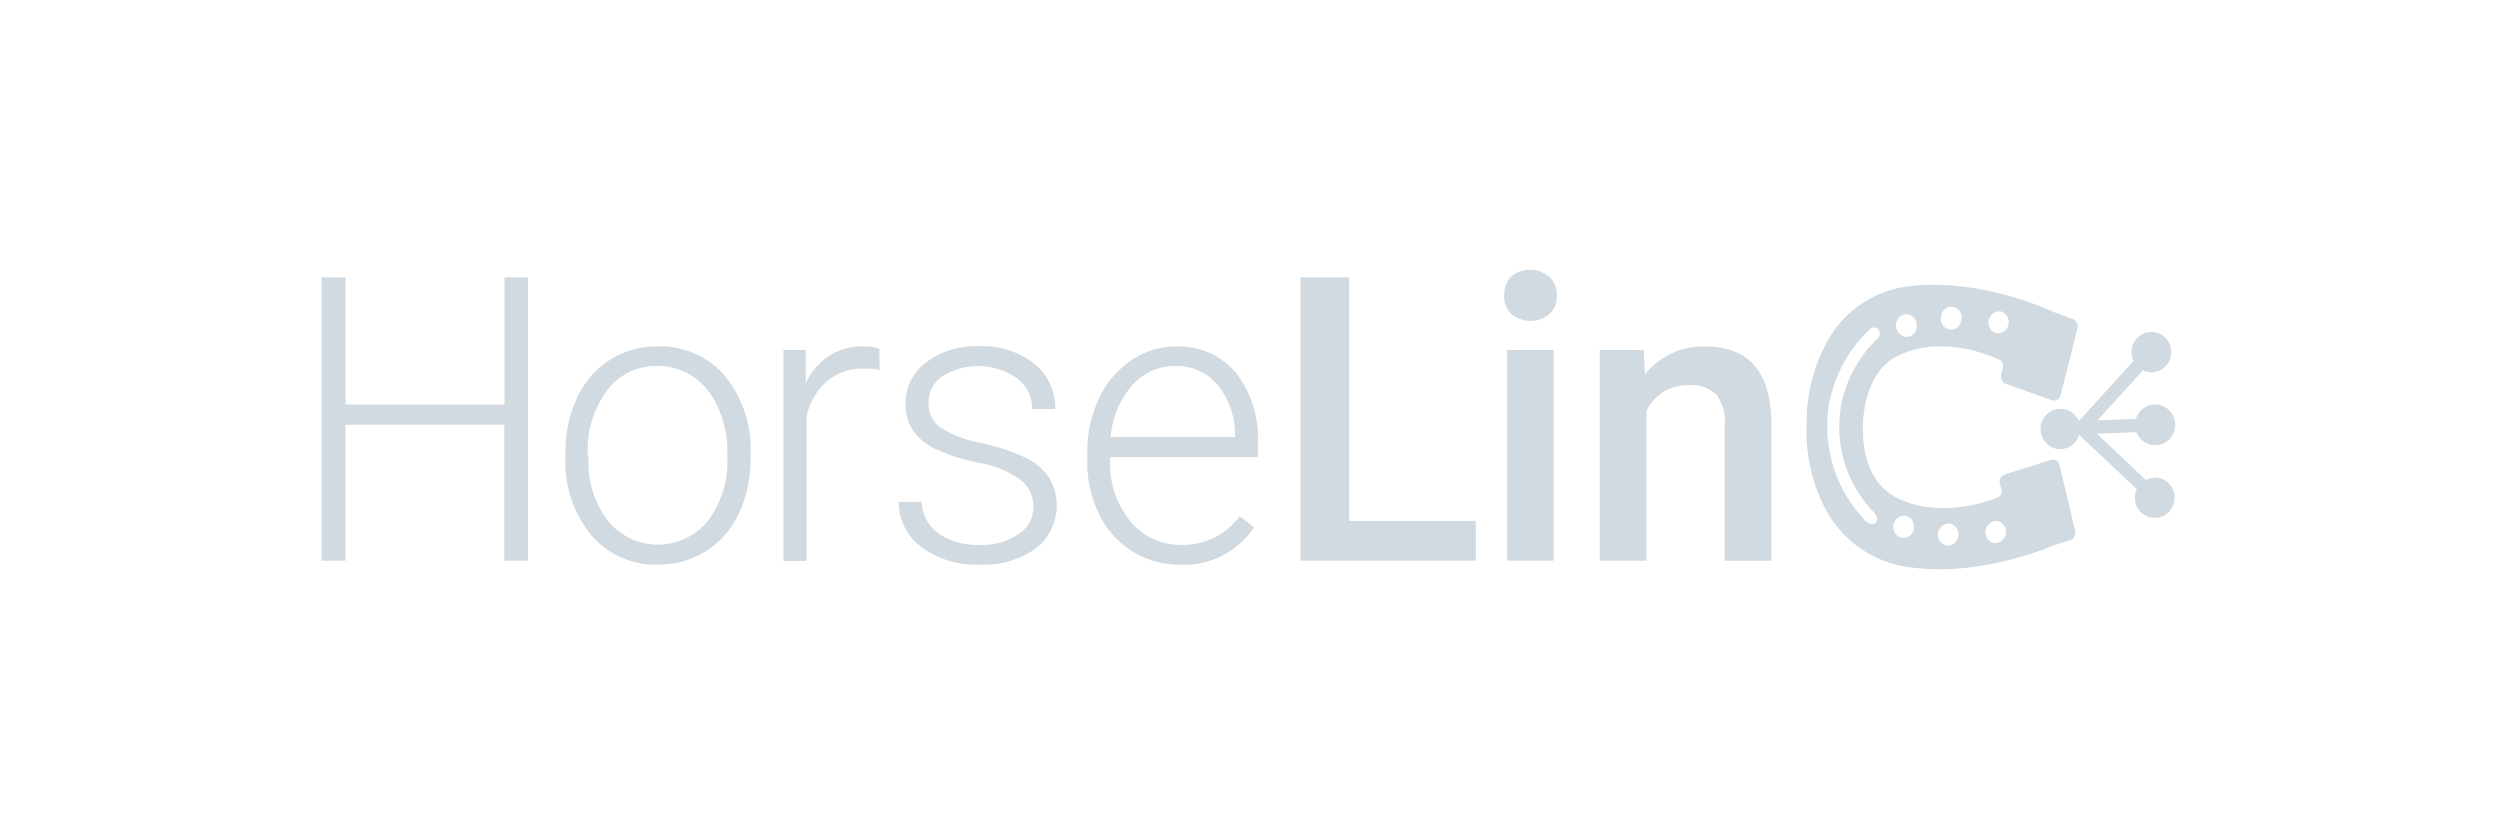<svg xmlns="http://www.w3.org/2000/svg" width="320" height="106" viewBox="0 0 320 106">
    <g fill="#D1DAE1" fill-rule="evenodd">
        <path d="M275.676 61.19c-.35.012-.692.101-1.004.261l-6.26-5.933 5.045-.201a2.562 2.562 0 0 0 2.911 1.623c1.23-.254 2.1-1.374 2.056-2.65-.044-1.274-.988-2.33-2.233-2.496a2.569 2.569 0 0 0-2.792 1.826l-4.929.19 5.84-6.42c.362.184.763.274 1.168.261a2.55 2.55 0 0 0 2.292-1.687 2.615 2.615 0 0 0-.66-2.797 2.515 2.515 0 0 0-2.795-.449 2.591 2.591 0 0 0-1.477 2.453c.012.355.1.704.257 1.02l-7.007 7.714a2.535 2.535 0 0 0-3.03-1.482c-1.234.35-2.019 1.577-1.834 2.864.185 1.288 1.283 2.235 2.563 2.213a2.565 2.565 0 0 0 2.336-1.84l7.393 6.954c-.176.37-.264.776-.257 1.187a2.584 2.584 0 0 0 1.66 2.329 2.519 2.519 0 0 0 2.753-.67c.7-.769.874-1.89.442-2.84a2.542 2.542 0 0 0-2.414-1.501l-.024.071z"/>
        <path d="M256.15 47.948c-.106.486.138.98.583 1.187l5.956 2.1c.232.068.48.033.685-.096a.867.867 0 0 0 .39-.58l2.137-8.473a1.025 1.025 0 0 0-.572-1.246l-2.336-.854s-9.004-4.319-17.985-3.405c-4.082.274-7.835 2.368-10.254 5.719a21.256 21.256 0 0 0-3.504 11.937 21.495 21.495 0 0 0 1.997 10.086c2.096 4.608 6.419 7.761 11.387 8.306 8.946 1.246 17.985-2.73 17.985-2.73l2.394-.77c.464-.188.72-.696.596-1.187l-1.974-8.366a.88.88 0 0 0-.373-.6.853.853 0 0 0-.69-.123l-5.99 1.886c-.462.191-.72.694-.608 1.187l.234.795a.81.81 0 0 1-.468.937c-2.954 1.246-8.782 2.373-13.208-.083-4.427-2.456-4.088-8.413-4.076-9.136.011-.724.175-6.633 4.25-8.781 4.59-2.433 10.255-1.02 13.21.403a.846.846 0 0 1 .455.938l-.222.949zm-.375 18.76c.707.224 1.123.965.954 1.697a1.414 1.414 0 0 1-1.596 1.091 1.439 1.439 0 0 1-.954-1.697 1.414 1.414 0 0 1 1.596-1.091zm-6.084.32c.706.225 1.122.965.954 1.698a1.414 1.414 0 0 1-1.597 1.09 1.439 1.439 0 0 1-.954-1.697 1.414 1.414 0 0 1 1.597-1.09zm-5.7-.985c.498.143.87.563.958 1.08.119.465-.007.959-.332 1.306-.326.348-.805.5-1.268.403a1.404 1.404 0 0 1-.97-1.092 1.404 1.404 0 0 1 .343-1.303 1.353 1.353 0 0 1 1.27-.394zm-9.635-15.354a17.296 17.296 0 0 1 5.057-8.614.774.774 0 0 1 1.063.142.888.888 0 0 1-.14 1.127 15.811 15.811 0 0 0-4.496 7.737c-1.153 4.902.124 10.068 3.422 13.835.116.142.245.273.362.403.236.219.43.48.572.772a.78.78 0 0 1-.175.89.818.818 0 0 1-.794 0 2.074 2.074 0 0 1-.631-.522c-3.734-3.95-5.387-9.475-4.45-14.868 0-.32.14-.64.21-.95m9.344-7.605c-.5-.142-.877-.561-.97-1.08a1.404 1.404 0 0 1 .342-1.304 1.353 1.353 0 0 1 1.27-.393c.5.138.875.56.958 1.08.141.47.025.982-.305 1.341-.33.36-.824.514-1.295.403v-.047zm7.322-1.923c-.105.516-.49.926-.993 1.056a1.354 1.354 0 0 1-1.26-.429 1.405 1.405 0 0 1-.305-1.315c.075-.514.433-.94.921-1.094a1.317 1.317 0 0 1 1.37.368c.35.38.453.93.267 1.414zm4.485 1.543a1.439 1.439 0 0 1-.945-1.688 1.415 1.415 0 0 1 1.575-1.1c.7.228 1.11.961.945 1.688a1.415 1.415 0 0 1-1.575 1.1z"/>
        <path fill-rule="nonzero" d="M67.583 71.763h-3.037V54.367h-20.32v17.396h-3.06V35.489h3.06v16.292H64.58V35.489h3.002zM72.383 57.88a16.043 16.043 0 0 1 1.483-6.966c1.857-4.08 5.912-6.659 10.336-6.573a10.853 10.853 0 0 1 8.584 3.773 14.722 14.722 0 0 1 3.281 9.92v.617a16.212 16.212 0 0 1-1.483 7.048 11.241 11.241 0 0 1-4.18 4.818 11.357 11.357 0 0 1-6.156 1.756 10.841 10.841 0 0 1-8.572-3.774 14.686 14.686 0 0 1-3.293-10.002v-.617zm2.943.818a12.331 12.331 0 0 0 2.464 7.939 8.265 8.265 0 0 0 6.423 3.083 8.265 8.265 0 0 0 6.424-3.083 12.742 12.742 0 0 0 2.464-8.188v-.57a13.772 13.772 0 0 0-1.168-5.647 9.087 9.087 0 0 0-3.153-3.975 8.083 8.083 0 0 0-4.672-1.412 7.78 7.78 0 0 0-6.4 3.132 12.717 12.717 0 0 0-2.476 8.176l.094.545zM112.581 47.355a10.695 10.695 0 0 0-1.997-.178 7.04 7.04 0 0 0-4.671 1.566 8.463 8.463 0 0 0-2.675 4.545v18.51h-2.955V44.804h2.862v4.283c1.286-3 4.257-4.886 7.474-4.746.661-.028 1.32.081 1.939.32l.023 2.694zM132.272 64.904a4.283 4.283 0 0 0-1.752-3.56 13.205 13.205 0 0 0-5.29-2.124 23.934 23.934 0 0 1-5.478-1.744 7.428 7.428 0 0 1-2.896-2.373 6.004 6.004 0 0 1-.946-3.441 6.453 6.453 0 0 1 2.627-5.268 10.488 10.488 0 0 1 6.716-2.077c2.559-.13 5.08.66 7.124 2.23a7.164 7.164 0 0 1 2.686 5.815h-2.943a4.843 4.843 0 0 0-1.95-3.94 8.678 8.678 0 0 0-9.554-.26 4.077 4.077 0 0 0-1.763 3.405 3.7 3.7 0 0 0 1.46 3.12 15.036 15.036 0 0 0 5.325 2.03 25.274 25.274 0 0 1 5.84 1.97 7.652 7.652 0 0 1 2.85 2.515c1.744 3.028.981 6.905-1.776 9.018a11.452 11.452 0 0 1-7.124 2.053 11.745 11.745 0 0 1-7.51-2.278 7.074 7.074 0 0 1-2.884-5.767h2.943c.059 1.62.858 3.12 2.16 4.058a8.748 8.748 0 0 0 5.28 1.46 8.24 8.24 0 0 0 4.951-1.377 4.12 4.12 0 0 0 1.904-3.465zM151.063 72.273a11.413 11.413 0 0 1-6.12-1.697 11.493 11.493 0 0 1-4.25-4.746 14.884 14.884 0 0 1-1.519-6.788v-1.008a16.007 16.007 0 0 1 1.483-7 11.91 11.91 0 0 1 4.134-4.901 10.082 10.082 0 0 1 5.735-1.78 9.519 9.519 0 0 1 7.661 3.346 13.758 13.758 0 0 1 2.826 9.148v1.673h-18.92v.57a11.423 11.423 0 0 0 2.57 7.594 8.181 8.181 0 0 0 6.517 3.061 9.368 9.368 0 0 0 4.146-.878 9.235 9.235 0 0 0 3.352-2.788l1.833 1.424c-2.108 3.163-5.693 4.973-9.448 4.77zm-.56-25.428a7.282 7.282 0 0 0-5.583 2.468 11.545 11.545 0 0 0-2.756 6.62h15.918v-.272a10.031 10.031 0 0 0-2.184-6.325 6.741 6.741 0 0 0-5.396-2.491zM172.692 66.672h16.21v5.09h-22.446V35.49h6.236zM192.546 37.78a3.27 3.27 0 0 1 .876-2.374 3.82 3.82 0 0 1 4.964.083c.605.633.926 1.492.887 2.373a3.136 3.136 0 0 1-.887 2.29 3.82 3.82 0 0 1-4.987 0 3.174 3.174 0 0 1-.853-2.373zm6.33 33.983h-5.956v-26.96h5.956v26.96zM210.391 44.804l.176 3.108a9.468 9.468 0 0 1 7.72-3.56c5.527 0 8.342 3.212 8.443 9.636v17.798h-5.968v-17.49a5.629 5.629 0 0 0-1.086-3.797 4.51 4.51 0 0 0-3.574-1.186c-2.276-.079-4.38 1.221-5.36 3.31v19.14h-5.968v-26.96h5.617z"/>
    </g>
</svg>
